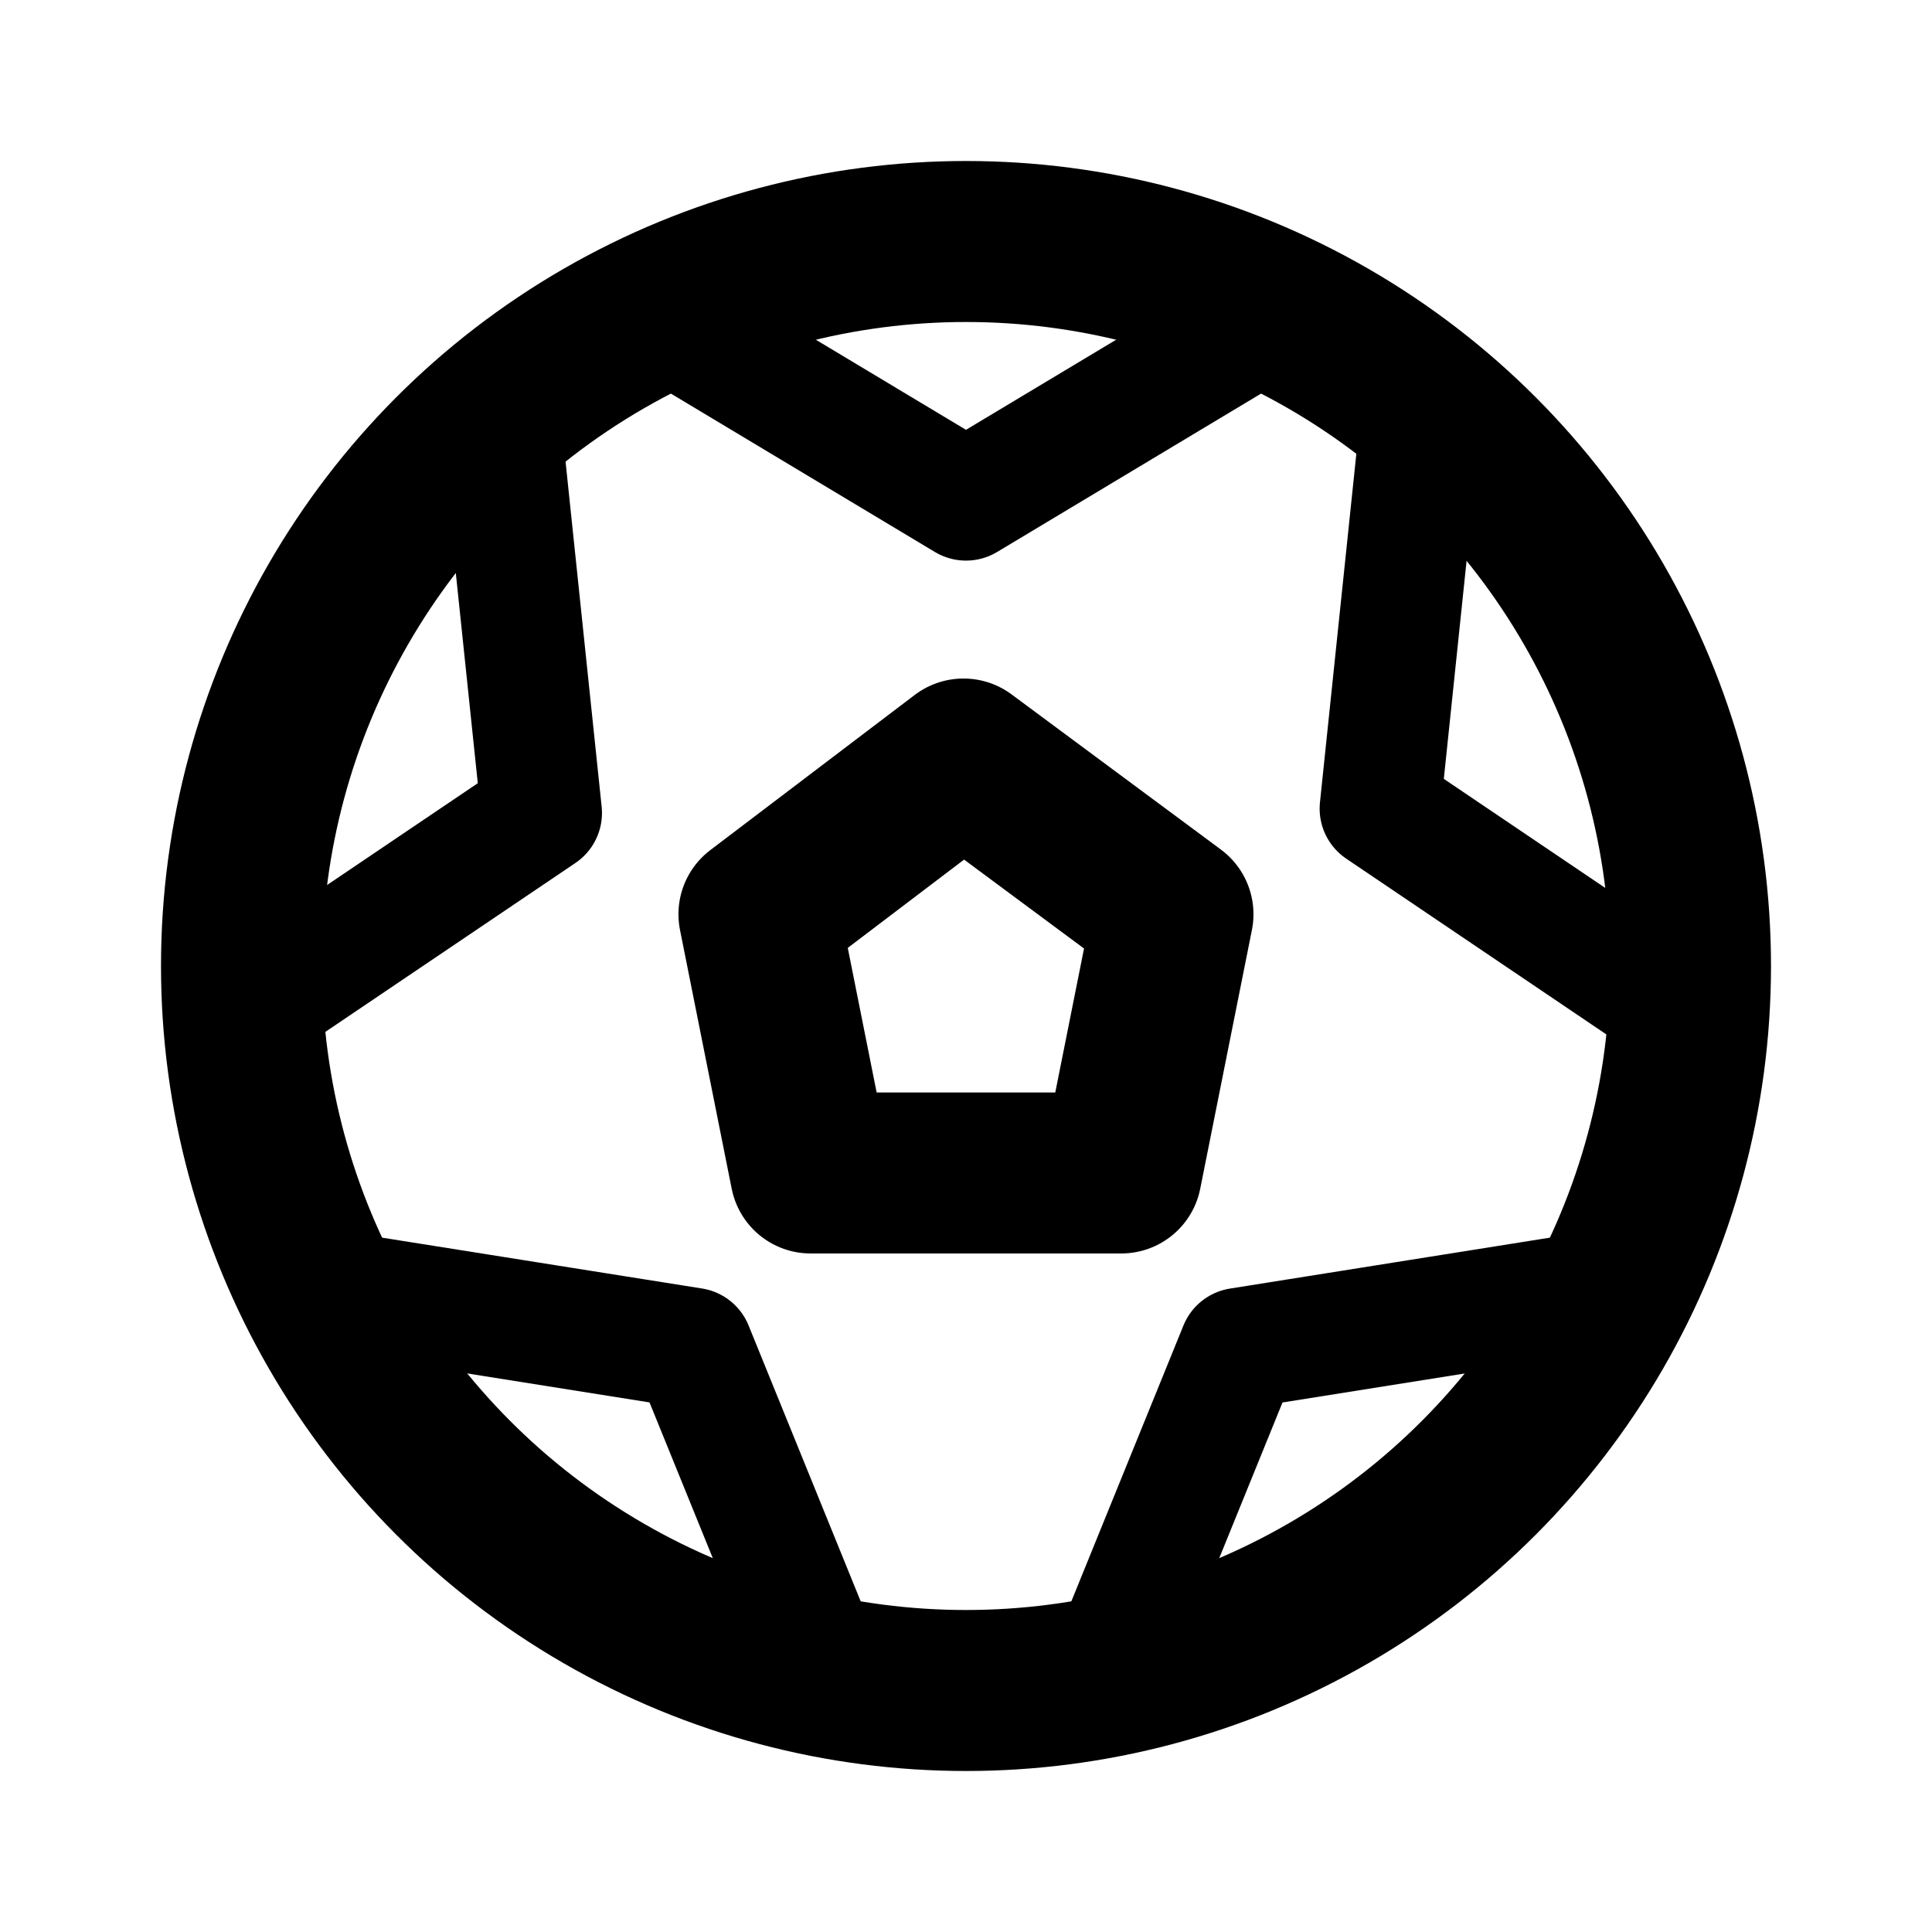 <svg width="24" height="24" fill="none" xmlns="http://www.w3.org/2000/svg"><circle cx="12" cy="12" r="9" stroke="currentColor" stroke-width="2" stroke-linecap="round"/><path d="M11.97 9.429l2.601 1.928-.642 3.214H10.07l-.642-3.214 2.54-1.928z" stroke="currentColor" stroke-width="2" stroke-linecap="round" stroke-linejoin="round"/><path d="M3 12.617l3.728-2.518-.468-4.474m11.35-.054l-.467 4.474 3.727 2.518m-1.032 3.478l-4.442.707-1.467 3.61M8.143 3.9L12 6.214 15.857 3.9m-5.786 16.457l-1.467-3.61-4.442-.706" stroke="currentColor" stroke-width="1.5" stroke-linecap="round" stroke-linejoin="round"/></svg>